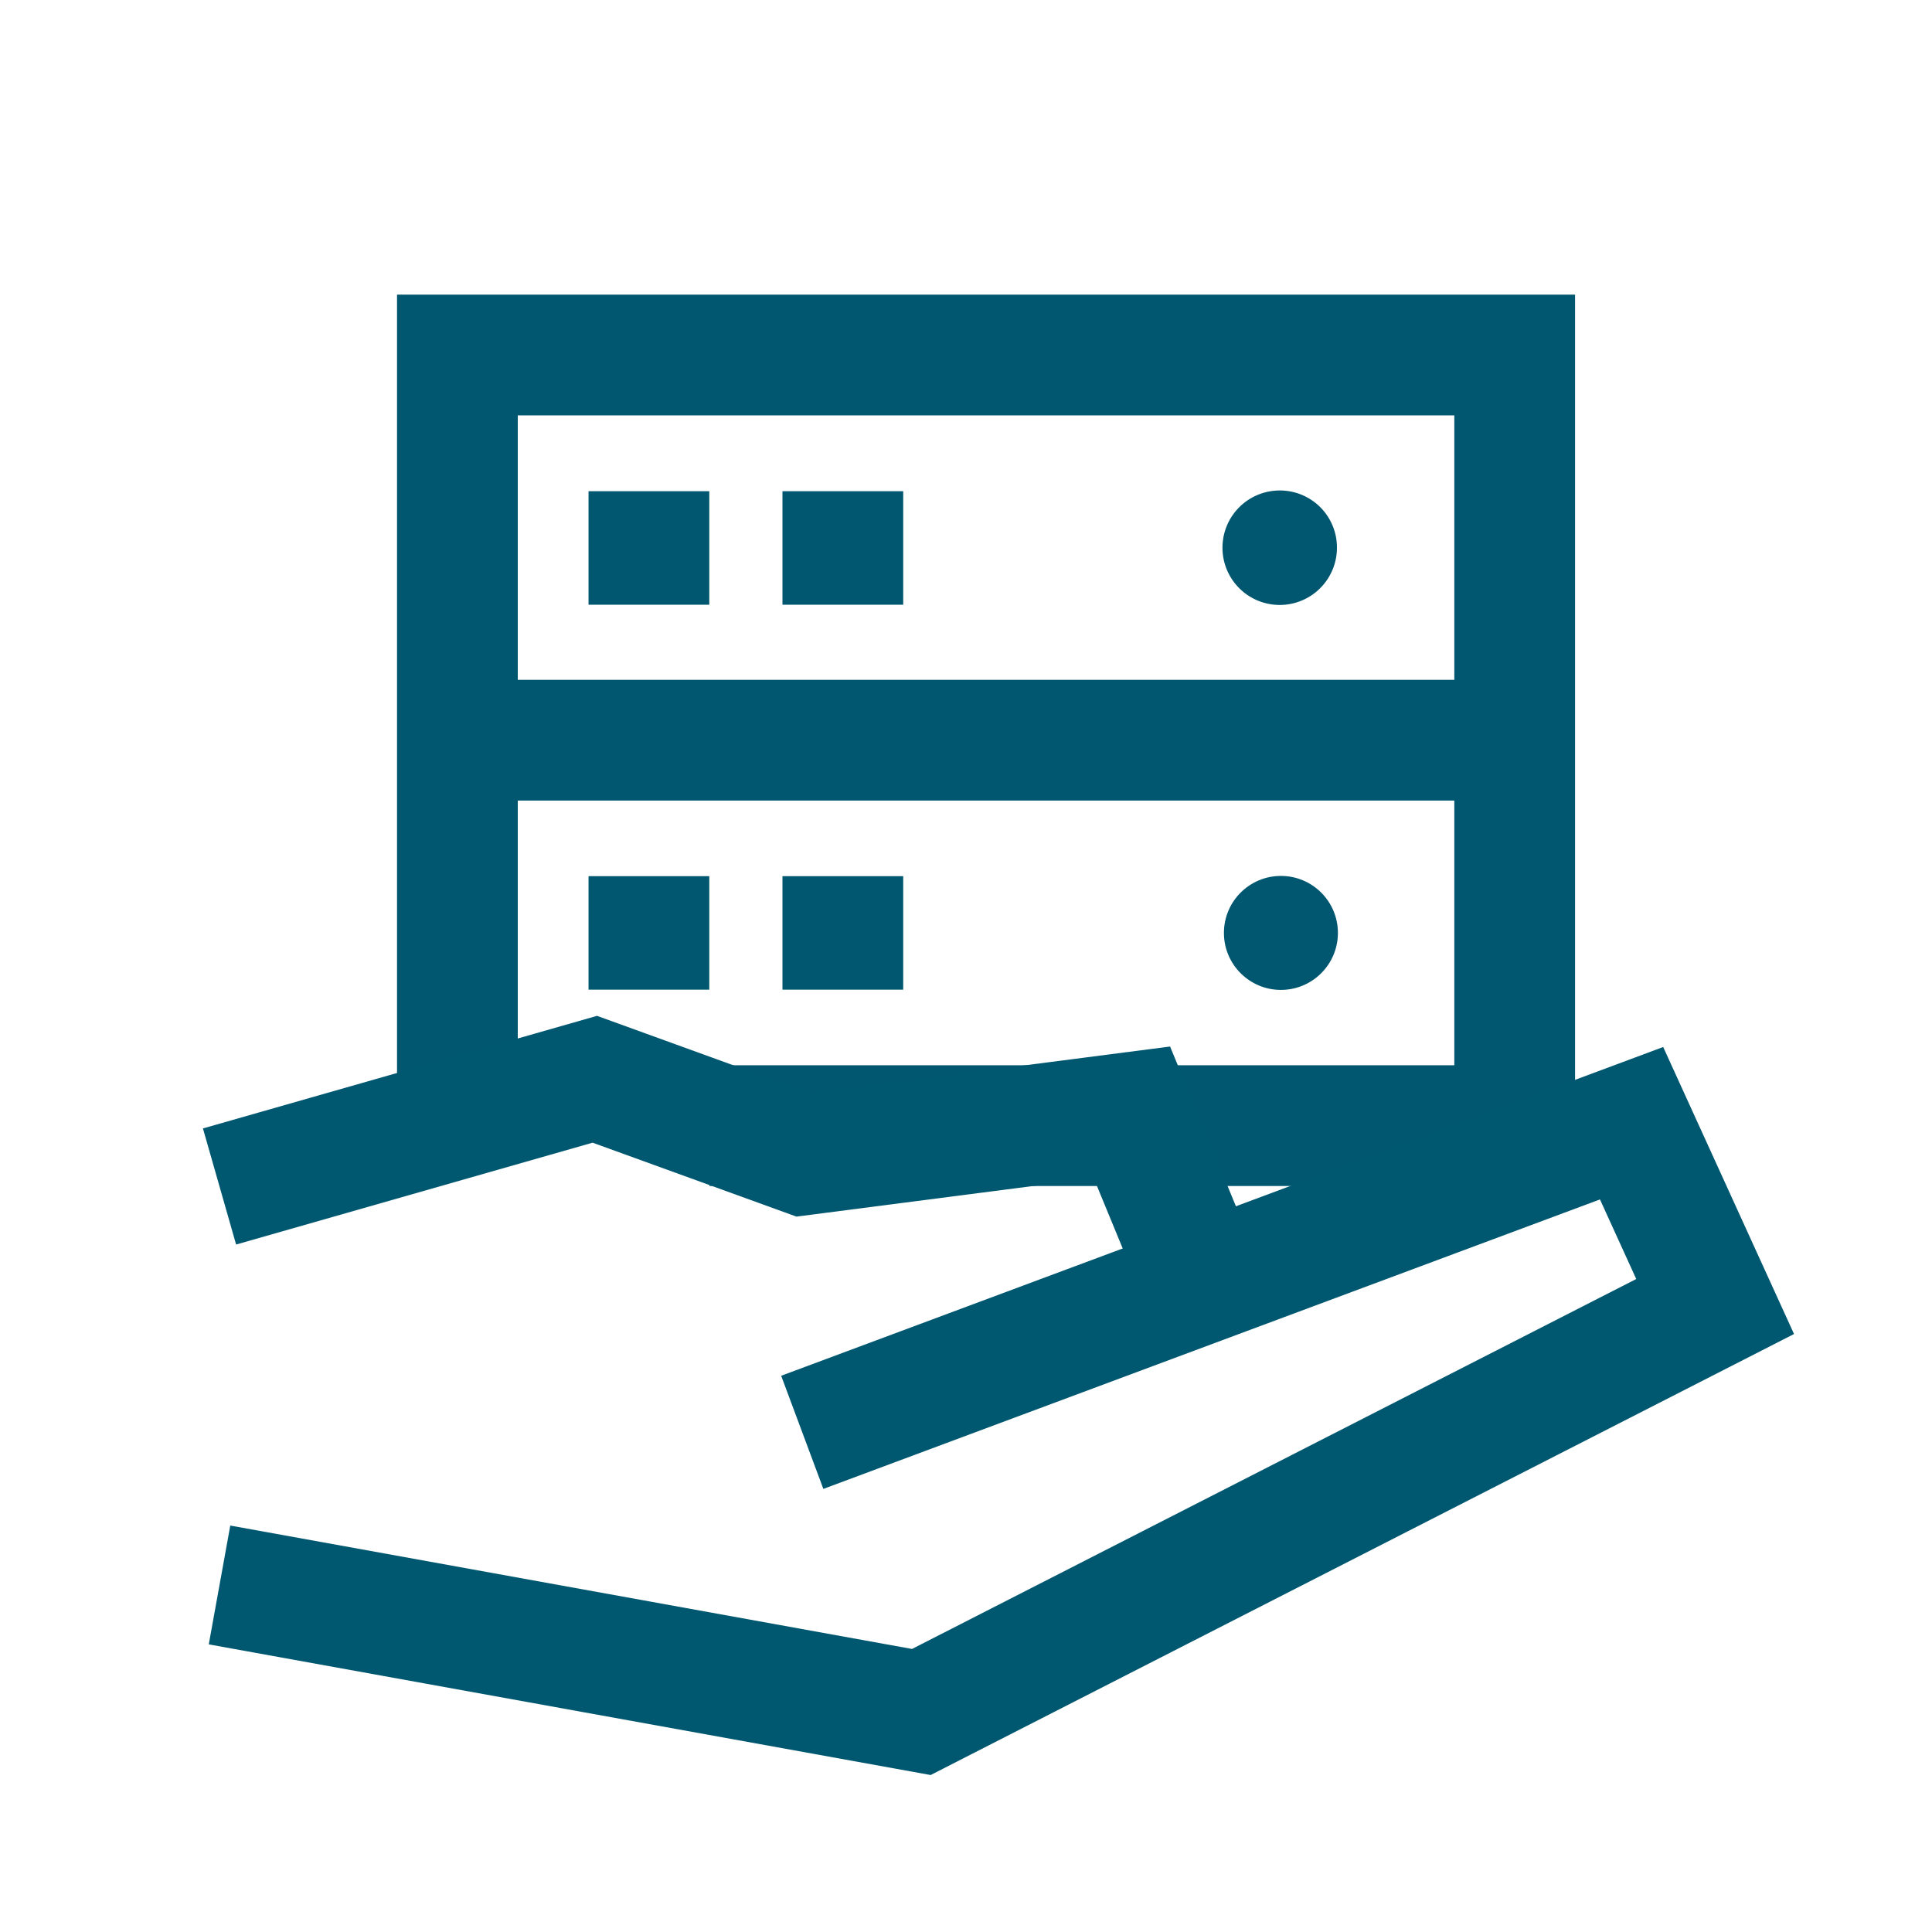 <svg id="Layer_1" data-name="Layer 1" xmlns="http://www.w3.org/2000/svg" viewBox="0 0 80 80"><defs><style>.cls-1,.cls-3{fill:none;stroke-miterlimit:10;stroke-width:5px;}.cls-1{stroke:#00576f;}.cls-2{fill:#00576f;}.cls-3{stroke:#005770;}</style></defs><polyline class="cls-1" points="18.94 46.61 18.94 14.7 62.72 14.7 62.72 48.31"/><line class="cls-1" x1="19.29" y1="30.65" x2="62.37" y2="30.65"/><line class="cls-1" x1="29.38" y1="46.61" x2="62.37" y2="46.61"/><path class="cls-2" d="M53,20.31a2.37,2.37,0,1,0,2.36,2.37A2.36,2.36,0,0,0,53,20.31Z"/><circle class="cls-2" cx="53.04" cy="38.63" r="2.36"/><line class="cls-1" x1="26.87" y1="20.34" x2="26.87" y2="25.04"/><line class="cls-1" x1="34.9" y1="20.34" x2="34.9" y2="25.04"/><line class="cls-1" x1="26.87" y1="36.28" x2="26.87" y2="40.98"/><line class="cls-1" x1="34.9" y1="36.28" x2="34.9" y2="40.98"/><polyline class="cls-3" points="9.09 49.13 24.63 44.69 33.26 47.82 46.87 46.06 49.66 52.83"/><polyline class="cls-3" points="33.22 59.31 67.56 46.51 71.02 54.1 38.15 70.89 9.09 65.63"/></svg>
